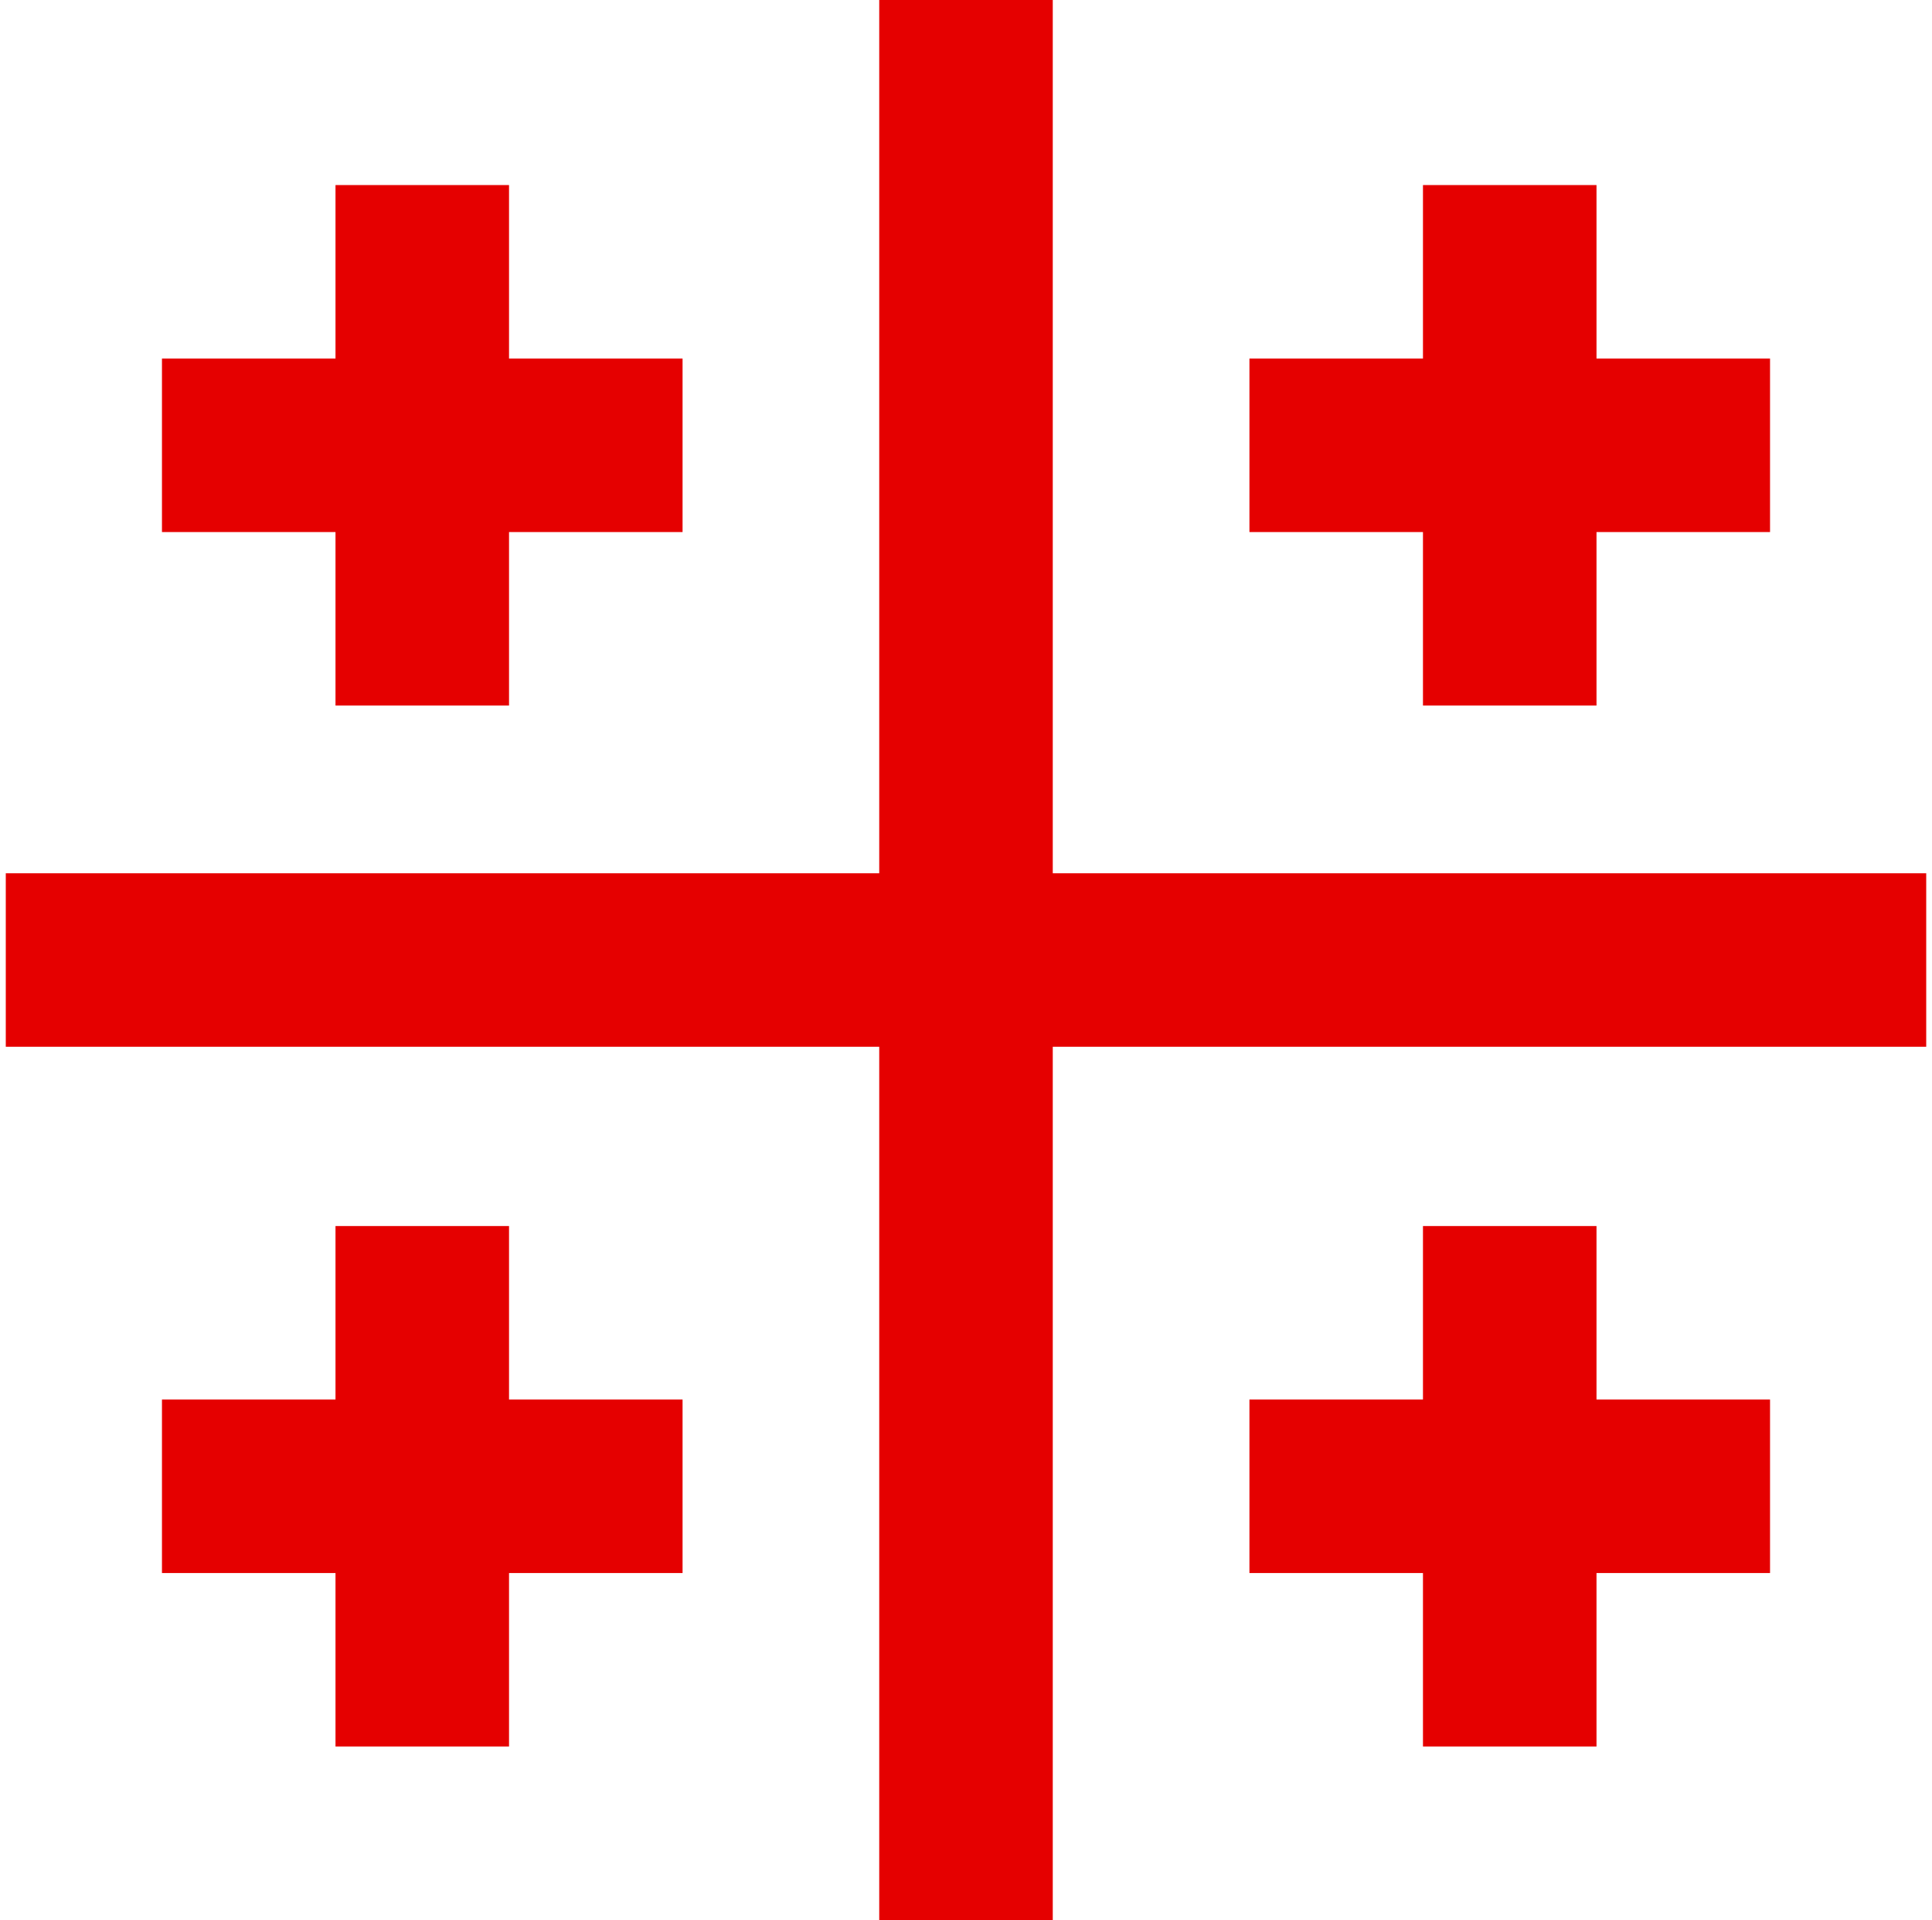 <?xml version="1.0" encoding="UTF-8"?> <svg xmlns="http://www.w3.org/2000/svg" width="167" height="166" viewBox="0 0 167 166" fill="none"><rect x="76" width="15" height="166" fill="#E50000"></rect><rect x="166.5" y="75.5" width="15" height="166" transform="rotate(90 166.5 75.5)" fill="#E50000"></rect><rect x="153" y="31" width="15" height="45" transform="rotate(90 153 31)" fill="#E50000"></rect><rect x="123" y="16" width="15" height="45" fill="#E50000"></rect><rect x="153" y="121" width="15" height="45" transform="rotate(90 153 121)" fill="#E50000"></rect><rect x="123" y="106" width="15" height="45" fill="#E50000"></rect><rect x="59" y="121" width="15" height="45" transform="rotate(90 59 121)" fill="#E50000"></rect><rect x="29" y="106" width="15" height="45" fill="#E50000"></rect><rect x="59" y="31" width="15" height="45" transform="rotate(90 59 31)" fill="#E50000"></rect><rect x="29" y="16" width="15" height="45" fill="#E50000"></rect></svg> 